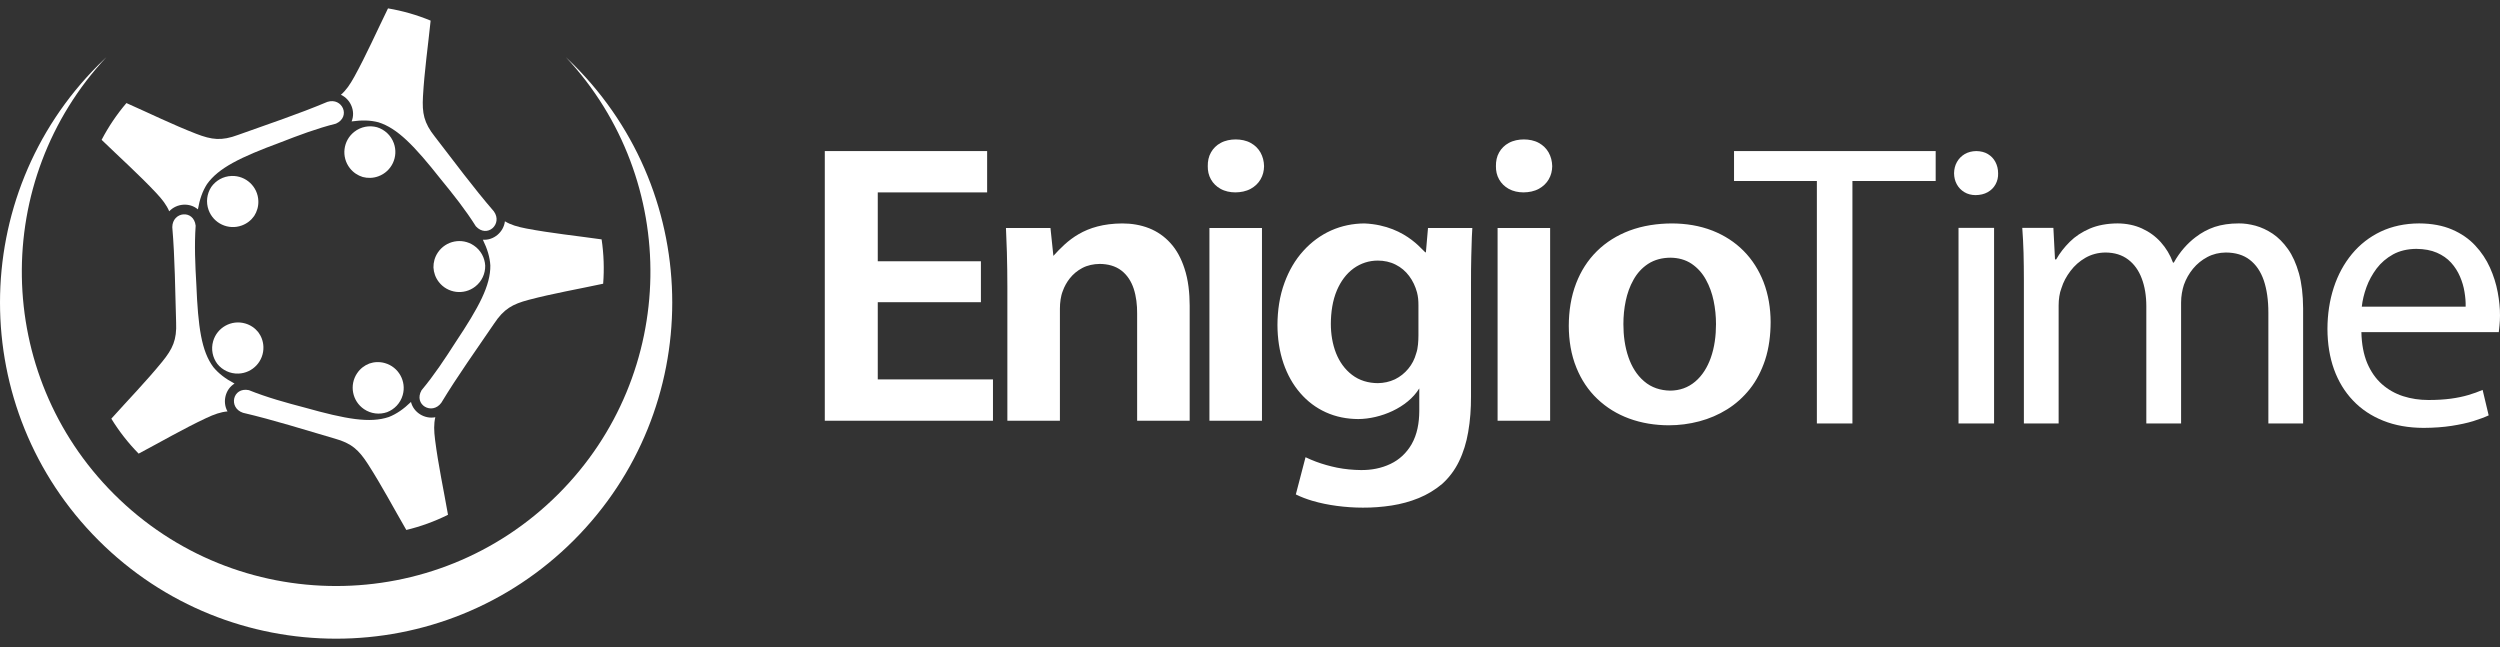 <?xml version="1.0" encoding="UTF-8" standalone="no"?>
<svg width="170px" height="44px" viewBox="0 0 170 44" version="1.1" xmlns="http://www.w3.org/2000/svg"
     xmlns:sketch="http://www.bohemiancoding.com/sketch/ns">
    <rect x="0" y="0" width="170" height="44" fill="#333333" stroke="none"/>
    <!-- Generator: Sketch 3.3.1 (12005) - http://www.bohemiancoding.com/sketch -->
    <title>logo-white</title>
    <desc>Created with Sketch.</desc>
    <defs></defs>
    <g id="-Assets" stroke="none" stroke-width="1" fill="none" fill-rule="evenodd" sketch:type="MSPage">
        <g id="Logos-and-icons" sketch:type="MSArtboardGroup" transform="translate(-112, -70)" fill="#FFFFFF">
            <g id="logo-white" sketch:type="MSLayerGroup" transform="translate(112, 70.478)">
                <path d="M7.743,33.112 C16.088,41.458 29.624,41.458 37.97,33.112 C46.143,24.939 46.312,11.788 38.477,3.409 C38.66,3.58 38.841,3.755 39.019,3.933 C47.944,12.858 47.944,27.334 39.019,36.259 C30.094,45.184 15.619,45.184 6.694,36.259 C-2.231,27.334 -2.231,12.858 6.694,3.933 C6.872,3.755 7.053,3.58 7.236,3.409 C-0.599,11.788 -0.43,24.939 7.743,33.112" id="Fill-1" sketch:type="MSShapeGroup"></path>
                <path d="M27.947,26.854 C27.442,27.343 26.957,27.676 26.439,27.879 C25.156,28.311 23.535,28.027 20.736,27.241 C19.445,26.903 18.155,26.548 16.922,26.051 C15.811,25.825 15.516,27.259 16.525,27.592 C18.623,28.084 20.689,28.741 22.758,29.344 C23.917,29.666 24.399,30.121 25.02,31.08 C25.949,32.523 26.767,34.073 27.629,35.559 C28.607,35.325 29.564,34.976 30.464,34.527 C30.169,32.835 29.798,31.122 29.584,29.419 C29.508,28.817 29.495,28.349 29.601,27.894 C28.875,28.037 28.118,27.57 27.947,26.854 L27.947,26.854 Z M27.385,26.387 C27.227,26.942 26.82,27.359 26.319,27.55 C25.812,27.726 25.232,27.668 24.754,27.344 C23.95,26.798 23.74,25.703 24.286,24.899 C24.496,24.588 24.789,24.366 25.115,24.242 C25.445,24.127 25.811,24.109 26.172,24.212 C27.107,24.478 27.651,25.452 27.385,26.387 L27.385,26.387 Z" id="Fill-2" sketch:type="MSShapeGroup"></path>
                <path d="M32.834,15.822 C33.144,16.454 33.311,17.018 33.343,17.574 C33.358,18.927 32.586,20.382 30.974,22.801 C30.254,23.923 29.518,25.041 28.664,26.06 C28.105,27.047 29.378,27.77 30.007,26.914 C31.123,25.07 32.387,23.309 33.599,21.527 C34.263,20.525 34.845,20.206 35.949,19.912 C37.608,19.475 39.336,19.176 41.015,18.815 C41.094,17.813 41.058,16.794 40.91,15.8 C39.209,15.558 37.466,15.381 35.78,15.059 C35.184,14.944 34.735,14.812 34.334,14.571 C34.247,15.306 33.568,15.881 32.834,15.822 L32.834,15.822 Z M32.216,16.213 C32.695,16.534 32.966,17.051 32.994,17.586 C33.004,18.122 32.77,18.656 32.314,19.01 C31.546,19.607 30.44,19.468 29.843,18.701 C29.613,18.404 29.492,18.058 29.475,17.709 C29.468,17.36 29.564,17.006 29.773,16.694 C30.315,15.887 31.409,15.671 32.216,16.213 L32.216,16.213 Z" id="Fill-3" sketch:type="MSShapeGroup"></path>
                <path d="M23.909,7.779 C24.606,7.68 25.193,7.696 25.732,7.837 C27.023,8.241 28.169,9.424 29.971,11.705 C30.816,12.737 31.651,13.782 32.357,14.91 C33.123,15.745 34.204,14.758 33.584,13.896 C32.175,12.265 30.89,10.518 29.571,8.815 C28.823,7.873 28.699,7.222 28.762,6.08 C28.858,4.367 29.107,2.632 29.283,0.924 C28.355,0.539 27.375,0.258 26.384,0.092 C25.628,1.635 24.92,3.238 24.093,4.742 C23.8,5.273 23.535,5.66 23.182,5.966 C23.854,6.276 24.192,7.1 23.909,7.779 L23.909,7.779 Z M24.089,8.488 C24.543,8.131 25.118,8.033 25.636,8.173 C26.149,8.329 26.584,8.717 26.78,9.259 C27.11,10.174 26.637,11.183 25.722,11.513 C25.369,11.641 25.002,11.648 24.665,11.558 C24.331,11.456 24.024,11.255 23.792,10.96 C23.192,10.195 23.325,9.088 24.089,8.488 L24.089,8.488 Z" id="Fill-4" sketch:type="MSShapeGroup"></path>
                <path d="M13.457,13.76 C13.578,13.067 13.774,12.513 14.075,12.044 C14.858,10.941 16.337,10.217 19.063,9.208 C20.306,8.723 21.558,8.252 22.848,7.929 C23.88,7.459 23.275,6.126 22.263,6.449 C20.277,7.285 18.219,7.967 16.191,8.695 C15.064,9.116 14.407,9.032 13.341,8.62 C11.741,7.999 10.168,7.226 8.597,6.53 C7.944,7.295 7.375,8.14 6.91,9.031 C8.144,10.227 9.45,11.395 10.625,12.646 C11.04,13.09 11.325,13.46 11.507,13.891 C12.01,13.348 12.898,13.281 13.457,13.76 L13.457,13.76 Z M14.186,13.807 C13.988,13.266 14.072,12.689 14.364,12.239 C14.671,11.8 15.175,11.506 15.751,11.487 C16.723,11.455 17.537,12.218 17.568,13.19 C17.58,13.565 17.474,13.916 17.284,14.209 C17.084,14.495 16.798,14.725 16.445,14.854 C15.533,15.189 14.521,14.72 14.186,13.807 L14.186,13.807 Z" id="Fill-5" sketch:type="MSShapeGroup"></path>
                <path d="M15.948,25.605 C15.326,25.275 14.86,24.917 14.507,24.486 C13.7,23.401 13.469,21.77 13.351,18.866 C13.274,17.534 13.212,16.197 13.305,14.871 C13.176,13.744 11.722,13.907 11.716,14.97 C11.897,17.117 11.91,19.285 11.976,21.439 C12.028,22.64 11.745,23.24 11.024,24.127 C9.939,25.456 8.717,26.713 7.57,27.992 C8.095,28.849 8.723,29.652 9.428,30.369 C10.946,29.565 12.461,28.684 14.014,27.954 C14.563,27.696 15.004,27.539 15.47,27.499 C15.109,26.853 15.32,25.988 15.948,25.605 L15.948,25.605 Z M16.218,24.925 C15.642,24.947 15.119,24.688 14.782,24.271 C14.459,23.843 14.334,23.274 14.495,22.719 C14.765,21.786 15.742,21.247 16.676,21.518 C17.037,21.622 17.338,21.832 17.557,22.103 C17.768,22.382 17.898,22.725 17.912,23.1 C17.948,24.071 17.19,24.889 16.218,24.925 L16.218,24.925 Z" id="Fill-6" sketch:type="MSShapeGroup"></path>
                <path d="M160.602,20.375 C160.647,19.949 160.753,19.509 160.918,19.051 C161.082,18.598 161.316,18.177 161.609,17.782 C161.907,17.389 162.282,17.068 162.727,16.821 C163.171,16.578 163.702,16.45 164.311,16.445 C164.852,16.45 165.319,16.537 165.708,16.706 C166.097,16.876 166.418,17.1 166.675,17.384 C166.931,17.668 167.132,17.984 167.279,18.328 C167.426,18.671 167.531,19.019 167.586,19.376 C167.645,19.729 167.673,20.063 167.664,20.375 L160.602,20.375 L160.602,20.375 Z M169.917,22.106 C169.931,21.982 169.949,21.826 169.967,21.634 C169.986,21.446 170,21.227 170,20.979 C170.004,20.485 169.949,19.953 169.844,19.39 C169.738,18.822 169.565,18.268 169.317,17.718 C169.07,17.169 168.736,16.665 168.314,16.216 C167.893,15.763 167.371,15.401 166.743,15.131 C166.116,14.86 165.369,14.719 164.504,14.714 C163.533,14.719 162.662,14.906 161.893,15.268 C161.124,15.635 160.473,16.143 159.933,16.793 C159.393,17.448 158.98,18.204 158.696,19.074 C158.413,19.94 158.27,20.879 158.266,21.886 C158.27,22.894 158.417,23.81 158.71,24.629 C159.008,25.454 159.438,26.164 160.002,26.754 C160.565,27.35 161.252,27.808 162.058,28.129 C162.864,28.454 163.78,28.614 164.806,28.618 C165.511,28.614 166.143,28.568 166.706,28.481 C167.265,28.394 167.756,28.289 168.177,28.16 C168.593,28.028 168.946,27.9 169.23,27.767 L168.818,26.036 C168.52,26.164 168.195,26.283 167.847,26.384 C167.494,26.489 167.101,26.571 166.661,26.631 C166.217,26.691 165.708,26.722 165.136,26.722 C164.527,26.722 163.954,26.636 163.409,26.462 C162.868,26.287 162.388,26.013 161.966,25.641 C161.55,25.271 161.215,24.79 160.968,24.208 C160.725,23.622 160.592,22.921 160.574,22.106 L169.917,22.106 L169.917,22.106 Z M137.624,28.316 L139.987,28.316 L139.987,20.292 C139.987,20.086 140.001,19.88 140.033,19.678 C140.061,19.482 140.111,19.289 140.18,19.111 C140.308,18.699 140.514,18.314 140.793,17.948 C141.068,17.581 141.407,17.283 141.81,17.05 C142.213,16.821 142.671,16.697 143.175,16.693 C143.788,16.697 144.302,16.857 144.713,17.169 C145.126,17.48 145.433,17.911 145.639,18.46 C145.845,19.005 145.95,19.637 145.95,20.348 L145.95,28.316 L148.314,28.316 L148.314,20.1 C148.314,19.876 148.332,19.66 148.368,19.454 C148.405,19.244 148.451,19.056 148.505,18.891 C148.648,18.492 148.854,18.126 149.124,17.796 C149.399,17.462 149.724,17.201 150.104,16.999 C150.484,16.798 150.906,16.697 151.364,16.693 C152.014,16.697 152.555,16.857 152.981,17.187 C153.406,17.512 153.727,17.98 153.937,18.589 C154.144,19.198 154.249,19.93 154.249,20.787 L154.249,28.316 L156.612,28.316 L156.612,20.485 C156.607,19.564 156.511,18.772 156.328,18.112 C156.141,17.448 155.893,16.899 155.582,16.459 C155.27,16.019 154.922,15.671 154.542,15.414 C154.157,15.158 153.768,14.98 153.374,14.87 C152.976,14.765 152.6,14.709 152.243,14.714 C151.615,14.714 151.071,14.797 150.598,14.952 C150.127,15.112 149.696,15.346 149.303,15.648 C149.028,15.855 148.762,16.102 148.51,16.39 C148.259,16.679 148.025,17.008 147.819,17.379 L147.764,17.379 C147.571,16.853 147.292,16.39 146.935,15.992 C146.578,15.593 146.147,15.282 145.652,15.057 C145.158,14.833 144.608,14.719 143.999,14.714 C143.271,14.719 142.639,14.838 142.103,15.067 C141.572,15.296 141.119,15.593 140.747,15.964 C140.376,16.331 140.065,16.729 139.822,17.16 L139.74,17.16 L139.63,15.016 L137.514,15.016 C137.555,15.561 137.583,16.125 137.601,16.711 C137.615,17.297 137.624,17.934 137.624,18.616 L137.624,28.316 L137.624,28.316 Z M134.388,9.795 C134.094,9.8 133.834,9.864 133.604,9.997 C133.38,10.13 133.202,10.308 133.073,10.537 C132.945,10.762 132.881,11.018 132.876,11.306 C132.881,11.586 132.94,11.833 133.064,12.057 C133.187,12.282 133.357,12.456 133.577,12.589 C133.797,12.722 134.048,12.786 134.333,12.79 C134.653,12.786 134.932,12.722 135.166,12.589 C135.4,12.456 135.574,12.282 135.697,12.057 C135.821,11.833 135.881,11.586 135.872,11.306 C135.872,11.018 135.807,10.762 135.688,10.537 C135.569,10.308 135.395,10.13 135.175,9.997 C134.955,9.864 134.69,9.8 134.388,9.795 L134.388,9.795 Z M133.179,28.316 L135.597,28.316 L135.597,15.016 L133.179,15.016 L133.179,28.316 Z M123.547,28.316 L125.965,28.316 L125.965,11.828 L131.626,11.828 L131.626,9.795 L117.914,9.795 L117.914,11.828 L123.547,11.828 L123.547,28.316 L123.547,28.316 Z" id="Fill-7" sketch:type="MSShapeGroup"></path>
                <path d="M66.702,17.289 L59.688,17.289 L59.688,12.604 L67.125,12.604 L67.125,9.794 L56.086,9.794 L56.086,28.131 L67.522,28.131 L67.522,25.321 L59.688,25.321 L59.688,20.071 L66.702,20.071 L66.702,17.289 L66.702,17.289 Z M68.501,28.131 L72.074,28.131 L72.074,20.518 C72.074,20.306 72.088,20.094 72.12,19.885 C72.15,19.689 72.195,19.497 72.266,19.32 C72.377,19.004 72.539,18.714 72.746,18.451 C72.976,18.16 73.258,17.927 73.585,17.752 C73.953,17.554 74.367,17.474 74.786,17.469 C75.317,17.474 75.84,17.596 76.266,17.927 C76.668,18.241 76.928,18.666 77.09,19.147 C77.266,19.687 77.329,20.265 77.325,20.83 L77.325,28.131 L80.898,28.131 L80.898,20.294 C80.894,19.451 80.809,18.565 80.539,17.761 C80.334,17.133 80.031,16.53 79.579,16.04 C79.176,15.598 78.698,15.265 78.144,15.044 C77.558,14.813 76.94,14.716 76.314,14.716 C73.739,14.73 72.57,15.892 71.63,16.922 L71.432,15.027 L68.405,15.027 C68.429,15.573 68.45,16.12 68.468,16.667 C68.489,17.47 68.501,18.273 68.501,19.076 L68.501,28.131 L68.501,28.131 Z M82.241,28.131 L85.814,28.131 L85.814,15.027 L82.241,15.027 L82.241,28.131 Z M84.03,9.003 C83.674,9.006 83.313,9.07 82.997,9.246 C82.72,9.397 82.505,9.606 82.349,9.881 C82.183,10.167 82.124,10.489 82.128,10.82 C82.124,11.137 82.186,11.446 82.345,11.723 C82.501,11.998 82.717,12.204 82.99,12.359 C83.3,12.534 83.649,12.601 83.998,12.604 C84.368,12.601 84.728,12.535 85.054,12.358 C85.331,12.202 85.558,11.996 85.718,11.718 C85.882,11.441 85.952,11.137 85.956,10.823 C85.949,10.488 85.872,10.172 85.708,9.882 C85.549,9.608 85.33,9.398 85.052,9.244 C84.741,9.069 84.377,9.006 84.03,9.003 L84.03,9.003 Z M96.454,22.328 C96.454,22.535 96.444,22.741 96.424,22.946 C96.405,23.161 96.366,23.37 96.298,23.561 C96.193,23.945 96.018,24.29 95.764,24.595 C95.514,24.899 95.213,25.139 94.859,25.314 C94.491,25.489 94.097,25.57 93.687,25.576 C93.045,25.57 92.44,25.4 91.93,25.006 C91.434,24.626 91.085,24.119 90.852,23.541 C90.602,22.903 90.497,22.219 90.497,21.535 C90.502,20.766 90.609,19.965 90.914,19.252 C91.167,18.669 91.532,18.144 92.054,17.767 C92.54,17.422 93.091,17.242 93.688,17.242 C94.116,17.242 94.532,17.326 94.912,17.522 C95.276,17.704 95.577,17.963 95.821,18.288 C96.073,18.623 96.248,19.003 96.358,19.41 C96.393,19.549 96.419,19.692 96.434,19.835 C96.449,19.987 96.454,20.14 96.454,20.292 L96.454,22.328 L96.454,22.328 Z M100.118,15.027 L97.104,15.027 L96.962,16.667 C96.94,16.92 95.802,14.85 92.784,14.716 C91.997,14.72 91.236,14.874 90.518,15.193 C89.796,15.518 89.172,15.982 88.639,16.568 C88.061,17.198 87.644,17.94 87.349,18.74 C87.008,19.66 86.871,20.644 86.867,21.621 C86.871,22.51 86.992,23.399 87.281,24.241 C87.538,24.98 87.907,25.666 88.423,26.257 C88.906,26.814 89.481,27.251 90.153,27.556 C90.85,27.874 91.596,28.013 92.358,28.018 C93.868,28.009 95.703,27.252 96.511,25.933 L96.511,27.477 C96.507,28.254 96.378,29.054 95.985,29.737 C95.641,30.323 95.166,30.778 94.551,31.069 C93.924,31.369 93.246,31.491 92.554,31.486 C92.006,31.481 91.459,31.43 90.919,31.323 C90.434,31.223 89.953,31.089 89.487,30.916 C89.248,30.825 89.009,30.725 88.776,30.613 L88.116,33.143 C88.475,33.321 88.854,33.462 89.237,33.576 C89.78,33.736 90.337,33.848 90.898,33.922 C91.485,34 92.078,34.042 92.671,34.042 C93.33,34.046 93.989,33.996 94.641,33.895 C95.271,33.797 95.887,33.63 96.478,33.389 C97.055,33.152 97.584,32.831 98.058,32.435 C98.54,32.002 98.923,31.492 99.207,30.908 C99.514,30.278 99.717,29.603 99.835,28.912 C99.976,28.113 100.032,27.298 100.028,26.486 L100.028,18.765 C100.028,18.166 100.03,17.567 100.046,16.97 C100.055,16.528 100.067,16.086 100.085,15.642 C100.095,15.437 100.106,15.232 100.118,15.027 L100.118,15.027 Z M101.836,28.131 L105.409,28.131 L105.409,15.027 L101.836,15.027 L101.836,28.131 Z M103.625,9.003 C103.268,9.006 102.908,9.07 102.591,9.246 C102.315,9.397 102.099,9.606 101.943,9.881 C101.778,10.167 101.719,10.489 101.723,10.82 C101.719,11.137 101.78,11.445 101.94,11.723 C102.095,11.998 102.312,12.204 102.585,12.36 C102.895,12.534 103.244,12.601 103.592,12.604 C103.963,12.601 104.323,12.535 104.648,12.358 C104.926,12.202 105.152,11.996 105.313,11.718 C105.476,11.441 105.547,11.137 105.551,10.823 C105.543,10.488 105.467,10.172 105.302,9.882 C105.143,9.608 104.924,9.398 104.647,9.244 C104.337,9.069 103.972,9.006 103.625,9.003 L103.625,9.003 Z M113.584,17.045 C114.105,17.05 114.606,17.172 115.04,17.466 C115.445,17.743 115.767,18.108 116.001,18.537 C116.251,18.984 116.419,19.467 116.525,19.968 C116.635,20.493 116.688,21.027 116.688,21.565 C116.688,22.341 116.59,23.137 116.327,23.871 C116.105,24.483 115.771,25.054 115.267,25.476 C114.783,25.883 114.215,26.079 113.579,26.085 C112.914,26.074 112.3,25.883 111.796,25.446 C111.289,25.014 110.954,24.443 110.737,23.819 C110.486,23.095 110.391,22.328 110.391,21.565 C110.391,21.033 110.44,20.502 110.55,19.982 C110.656,19.479 110.824,18.991 111.078,18.546 C111.321,18.107 111.65,17.742 112.069,17.466 C112.523,17.172 113.042,17.05 113.584,17.045 L113.584,17.045 Z M113.696,14.716 C112.71,14.72 111.724,14.859 110.798,15.206 C109.972,15.52 109.225,15.975 108.595,16.596 C107.964,17.217 107.5,17.953 107.181,18.778 C106.822,19.703 106.681,20.69 106.677,21.677 C106.681,22.651 106.827,23.634 107.201,24.539 C107.527,25.34 107.995,26.056 108.623,26.651 C109.247,27.243 109.965,27.681 110.771,27.979 C111.639,28.299 112.548,28.438 113.47,28.442 C114.175,28.442 114.876,28.353 115.558,28.171 C116.227,27.993 116.861,27.724 117.448,27.356 C118.038,26.989 118.55,26.523 118.984,25.981 C119.449,25.397 119.783,24.725 120.021,24.019 C120.297,23.185 120.399,22.298 120.403,21.424 C120.399,20.492 120.256,19.565 119.919,18.693 C119.61,17.903 119.165,17.187 118.566,16.583 C117.964,15.976 117.251,15.524 116.457,15.209 C115.577,14.863 114.637,14.72 113.696,14.716 L113.696,14.716 Z" id="Fill-8" sketch:type="MSShapeGroup"></path>
            </g>
        </g>
    </g>
</svg>